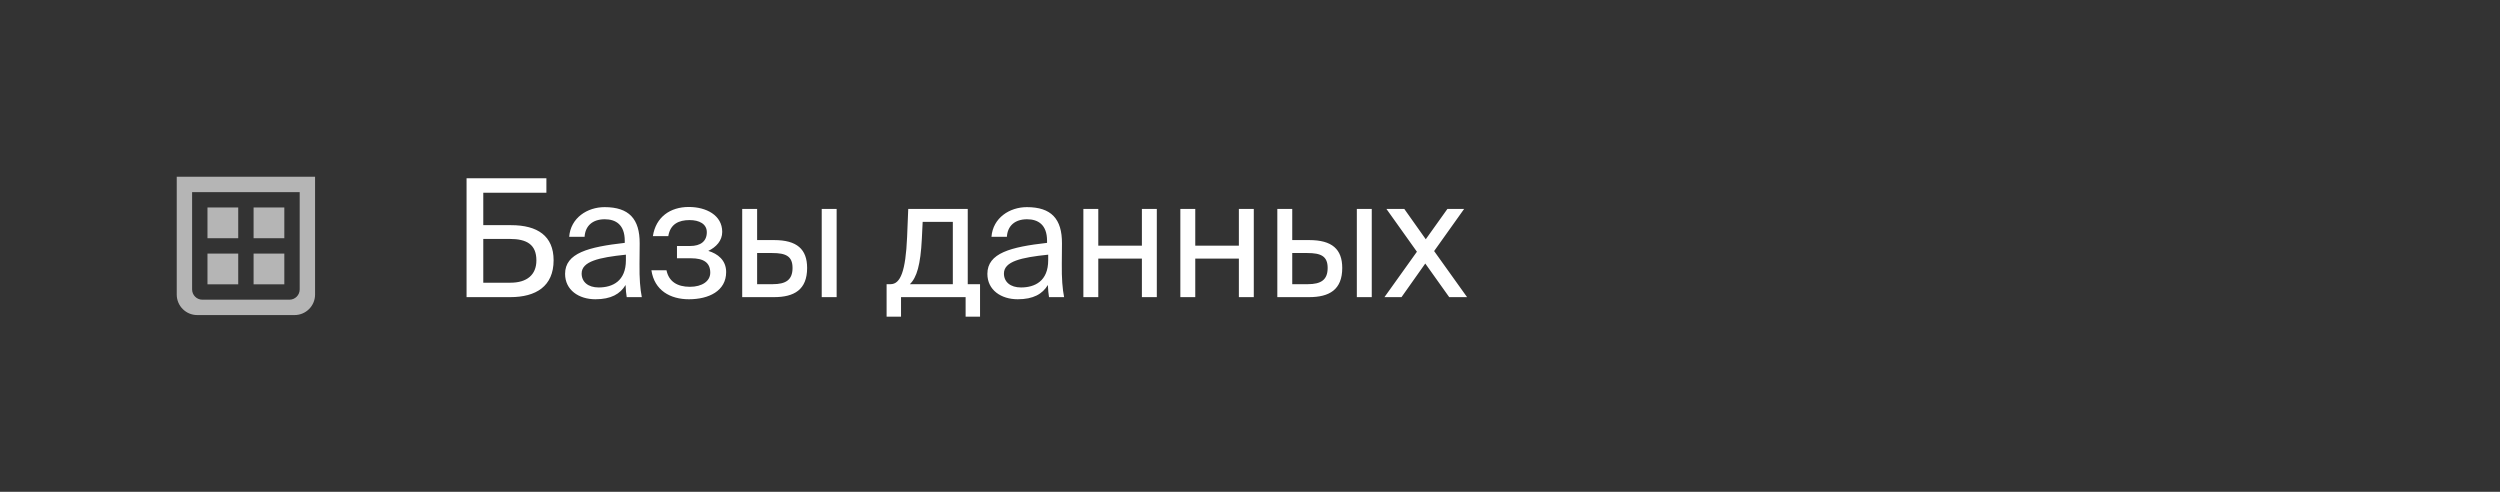 <?xml version="1.0" encoding="UTF-8"?> <svg xmlns="http://www.w3.org/2000/svg" width="244" height="48" viewBox="0 0 244 48" fill="none"><rect x="0" y="0" width="244" height="48" fill="#333333" stroke="none"/><path d="M23.25 24.75H20.25V27.75H23.25V24.75Z" fill="white" fill-opacity="0.64"></path><path d="M27.75 24.75H24.75V27.75H27.75V24.75Z" fill="white" fill-opacity="0.64"></path><path d="M29.25 17.25H18.75C17.925 17.25 17.25 17.25 17.25 17.25V28.75C17.25 29.855 18.145 30.75 19.25 30.75C22.417 30.75 25.583 30.75 28.75 30.75C29.855 30.75 30.75 29.855 30.75 28.75V17.25C30.75 17.25 30.075 17.25 29.25 17.25ZM29.25 28.25C29.25 28.802 28.802 29.25 28.25 29.25H19.75C19.198 29.25 18.75 28.802 18.75 28.25V18.75H29.25V28.25Z" fill="white" fill-opacity="0.64"></path><path d="M23.25 20.25H20.25V23.25H23.25V20.25Z" fill="white" fill-opacity="0.64"></path><path d="M27.75 20.25H24.75V23.25H27.75V20.25Z" fill="white" fill-opacity="0.64"></path><path d="M47.168 21.976H49.888C52.464 21.976 54.032 23.032 54.032 25.4C54.032 27.944 52.304 29 49.808 29H45.536V17.4H53.328V18.808H47.168V21.976ZM49.824 27.592C51.424 27.592 52.352 26.824 52.352 25.416C52.352 23.864 51.408 23.32 49.76 23.32H47.168V27.592H49.824ZM55.152 26.728C55.152 24.696 57.44 24.104 60.976 23.704V23.496C60.976 21.928 60.096 21.4 59.024 21.4C57.824 21.4 57.12 22.056 57.056 23.112H55.552C55.696 21.256 57.328 20.216 59.008 20.216C61.376 20.216 62.448 21.352 62.432 23.768L62.416 25.752C62.4 27.192 62.48 28.184 62.64 29H61.168C61.12 28.68 61.072 28.328 61.056 27.816C60.528 28.696 59.632 29.208 58.112 29.208C56.496 29.208 55.152 28.312 55.152 26.728ZM61.088 24.856C58.448 25.128 56.768 25.512 56.768 26.696C56.768 27.512 57.392 28.056 58.432 28.056C59.792 28.056 61.088 27.432 61.088 25.4V24.856ZM70.873 26.552C70.873 28.408 69.161 29.208 67.241 29.208C65.417 29.208 63.865 28.344 63.577 26.376H65.049C65.273 27.48 66.105 27.992 67.337 27.992C68.537 27.992 69.321 27.432 69.321 26.616C69.321 25.624 68.665 25.208 67.449 25.208H66.073V24.008H67.369C68.361 24.008 68.985 23.56 68.985 22.664C68.985 21.848 68.233 21.48 67.305 21.48C66.249 21.48 65.417 21.864 65.225 23.048H63.721C64.009 21.176 65.417 20.2 67.225 20.2C68.921 20.2 70.489 21 70.489 22.632C70.489 23.496 69.897 24.12 69.129 24.488C70.041 24.76 70.873 25.384 70.873 26.552ZM72.439 29V20.392H73.895V23.432H75.559C77.784 23.432 78.775 24.328 78.775 26.152C78.775 28.28 77.511 29 75.543 29H72.439ZM80.2 29V20.392H81.656V29H80.2ZM73.895 27.736H75.415C76.695 27.736 77.352 27.32 77.352 26.152C77.352 25 76.695 24.696 75.368 24.696H73.895V27.736ZM95.652 30.904H94.244V29H87.94V30.904H86.532V27.736H86.916C87.892 27.736 88.388 26.456 88.532 23.16L88.644 20.392H94.452V27.736H95.652V30.904ZM92.996 21.656H90.052L89.972 23.304C89.844 25.864 89.476 27.08 88.804 27.736H92.996V21.656ZM96.368 26.728C96.368 24.696 98.656 24.104 102.192 23.704V23.496C102.192 21.928 101.312 21.4 100.24 21.4C99.04 21.4 98.335 22.056 98.272 23.112H96.767C96.912 21.256 98.543 20.216 100.224 20.216C102.592 20.216 103.664 21.352 103.648 23.768L103.632 25.752C103.616 27.192 103.696 28.184 103.856 29H102.384C102.336 28.68 102.288 28.328 102.272 27.816C101.744 28.696 100.848 29.208 99.328 29.208C97.712 29.208 96.368 28.312 96.368 26.728ZM102.304 24.856C99.663 25.128 97.984 25.512 97.984 26.696C97.984 27.512 98.608 28.056 99.647 28.056C101.008 28.056 102.304 27.432 102.304 25.4V24.856ZM111.449 29V25.24H107.193V29H105.737V20.392H107.193V23.976H111.449V20.392H112.905V29H111.449ZM120.914 29V25.24H116.658V29H115.202V20.392H116.658V23.976H120.914V20.392H122.37V29H120.914ZM124.667 29V20.392H126.123V23.432H127.787C130.011 23.432 131.003 24.328 131.003 26.152C131.003 28.28 129.739 29 127.771 29H124.667ZM132.427 29V20.392H133.883V29H132.427ZM126.123 27.736H127.643C128.923 27.736 129.579 27.32 129.579 26.152C129.579 25 128.923 24.696 127.595 24.696H126.123V27.736ZM139.971 24.504L143.187 29H141.443L139.107 25.72L136.787 29H135.123L138.291 24.568L135.315 20.392H137.059L139.155 23.352L141.267 20.392H142.899L139.971 24.504Z" fill="white"></path></svg> 